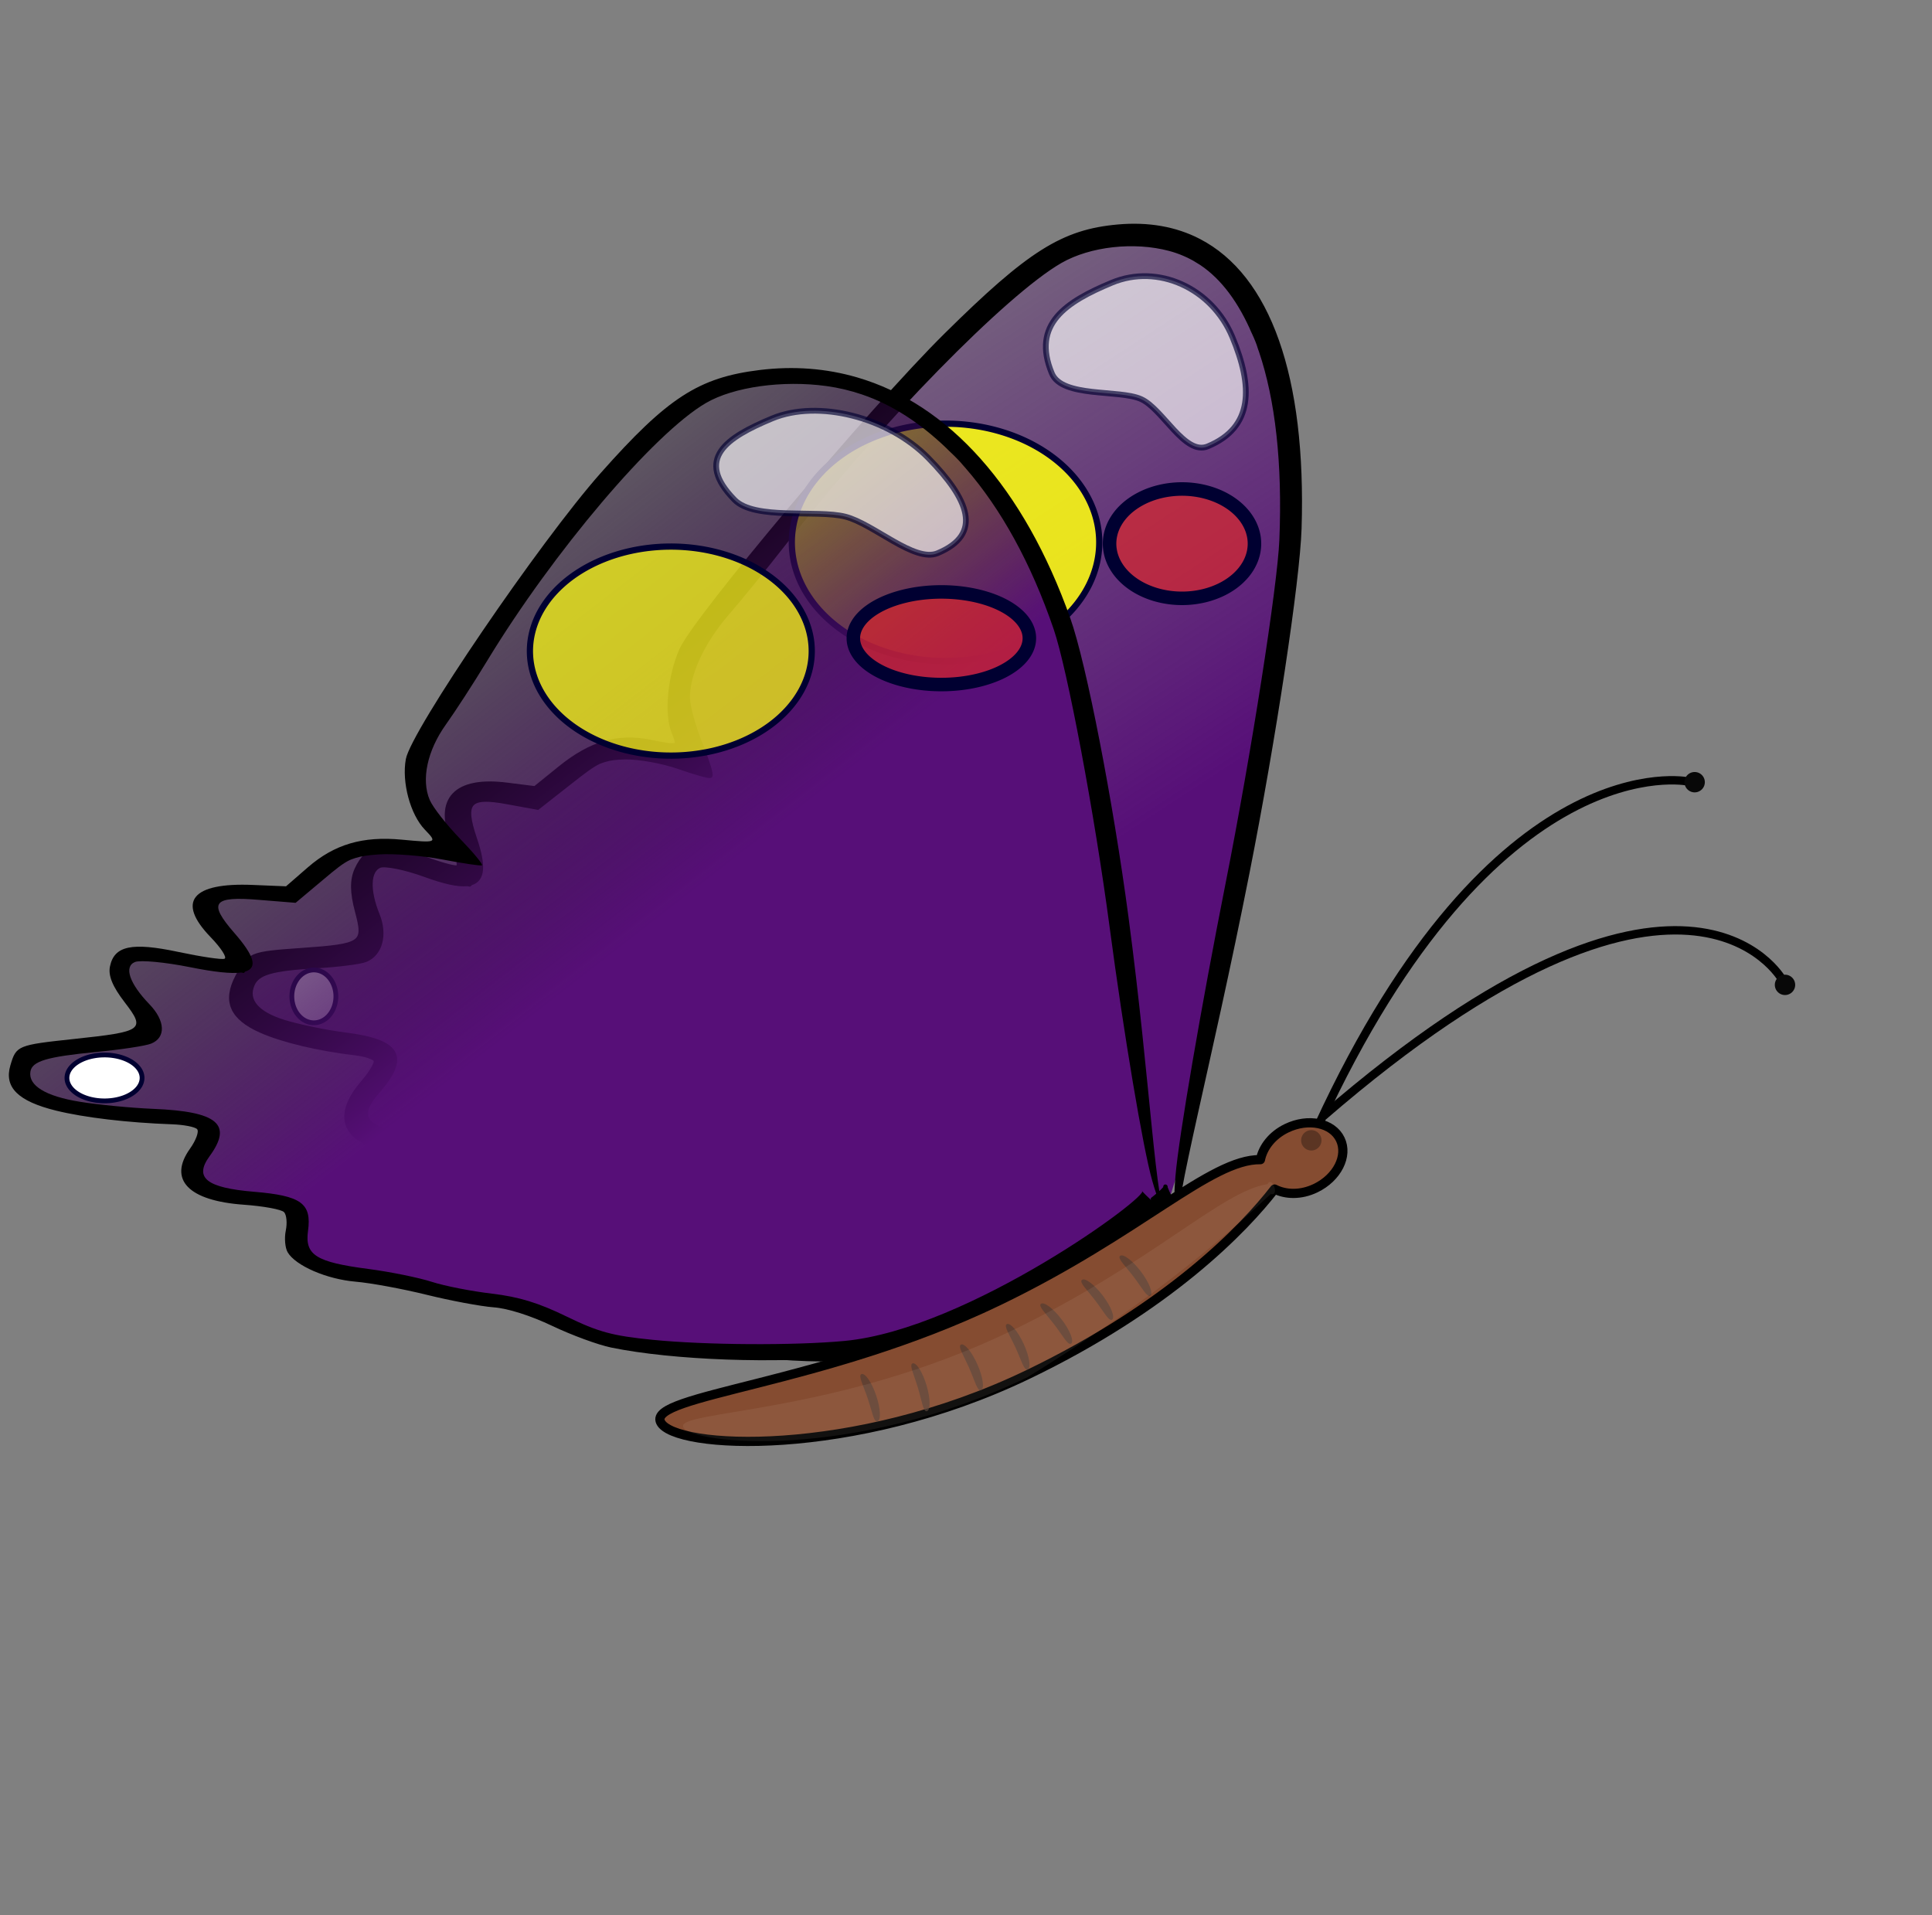 <?xml version="1.0"?><svg width="457.333" height="453.333" xmlns="http://www.w3.org/2000/svg" xmlns:xlink="http://www.w3.org/1999/xlink">
 <rect width="100%" height="100%" fill="#808080" stroke="none"/>
 <defs>
  <linearGradient id="linearGradient2641">
   <stop stop-color="#570f78" offset="0" id="stop2643"/>
   <stop stop-color="#570f78" stop-opacity="0" offset="1" id="stop2645"/>
  </linearGradient>
  <linearGradient id="linearGradient2601">
   <stop stop-color="#570f78" offset="0" id="stop2603"/>
   <stop stop-color="#000000" stop-opacity="0" offset="1" id="stop2605"/>
  </linearGradient>
  <linearGradient y2="-0.062" y1="0.344" xlink:href="#linearGradient2601" x2="0.433" x1="0.799" id="linearGradient2607"/>
  <linearGradient y2="-0" y1="0.563" xlink:href="#linearGradient2641" x2="0.443" x1="0.795" spreadMethod="pad" id="linearGradient2647"/>
 </defs>
 <g>
  <title>Layer 1</title>
  <g id="layer1">
   <g id="g2649">
    <path stroke-dashoffset="0" stroke-miterlimit="4" stroke-linejoin="round" stroke-width="1.13" fill-rule="nonzero" fill="url(#linearGradient2647)" id="path18299" d="m275.952,286.745c-14.161,9.262 -58.777,31.394 -64.783,32.525c-10.734,2.021 -35.297,-0.613 -42.857,-2.06c-9.389,-1.797 -7.069,-0.961 -20.614,-9.032c-18.968,-11.303 -34.329,-13.07 -37.698,-15.866c-19.119,-6.743 -5.307,-7.711 -8.313,-18.158c-1.61,-5.595 -11.885,-4.015 -15.162,-6.631c-7.025,-5.607 8.237,-17.55 3.856,-18.27c-12.802,-2.103 -36.934,-7.502 -33.424,-13.974c2.225,-2.824 2.371,-1.99 5.688,-6.761c3.385,-4.868 23.312,1.546 24.513,-6.179c1.201,-7.725 -2.953,-9.898 0.559,-18.12c2.7,-6.322 24.675,8.777 24.191,-0.447c-0.451,-8.607 -3.743,-5.127 -2.634,-13.757c1.109,-8.63 14.279,3.365 18.619,-2.58c2.258,-3.093 10.487,-8.497 18.181,-9.84c7.695,-1.342 14.856,1.378 17.968,2.791c4.853,2.204 -6.7,-15.73 -2.685,-21.999c7.459,-11.644 29.017,-41.576 45.968,-58.291c15.199,-14.987 22.005,-27.655 37.931,-36.886c9.7,-5.622 16.422,-8.799 22.96,-8.804c6.538,-0.005 12.891,3.162 21.854,10.227c14.941,17.996 17.213,42.879 15.766,65.256c-1.527,23.604 -6.719,45.524 -11.323,69.159c-1.495,7.674 -7.235,42.916 -12.81,66.943c-6.346,27.353 0.587,-1.001 -5.751,20.755z"/>
    <path stroke="#000000" fill="#000000" id="path15222" d="m283.74,56.972c-5.496,-2.83 -11.894,-3.98 -19.099,-3.337c-13.039,1.165 -20.992,6.182 -40.689,25.659c-17.887,17.686 -59.337,67.021 -62.67,74.571c-2.744,6.216 -3.586,15.081 -1.846,19.371c1.502,3.702 1.373,3.753 -5.515,2.362c-7.631,-1.541 -14.021,0.296 -21.312,6.184l-5.954,4.812l-6.611,-0.833c-12.192,-1.553 -16.908,3.418 -12.828,13.476c1.277,3.148 1.744,5.812 1.088,6.079c-0.644,0.261 -4.612,-0.872 -8.824,-2.489c-8.661,-3.326 -12.514,-2.559 -15.048,2.949c-1.14,2.477 -1.114,5.451 0.083,9.934c2.057,7.699 1.389,8.167 -13.205,9.189c-12.045,0.843 -12.322,0.969 -15.117,6.26c-3.085,5.841 -1.348,9.794 5.625,12.863c5.191,2.285 13.582,4.275 22.45,5.319c2.341,0.276 4.432,1.019 4.689,1.653c0.257,0.634 -1.089,2.964 -3.032,5.208c-6.964,8.043 -4.545,14.048 6.422,15.888c3.839,0.644 7.245,1.795 7.556,2.561c0.311,0.766 -0.222,3.035 -1.142,5.034c-0.92,1.999 -1.526,4.633 -1.368,5.844c0.49,3.76 5.752,7.862 11.407,8.925c2.976,0.56 9.002,2.606 13.383,4.54c4.381,1.934 10.064,3.889 12.608,4.329c2.804,0.485 6.876,2.794 10.386,5.845c3.184,2.768 7.785,5.77 10.195,6.669c11.537,4.303 32.328,6.764 48.184,5.705c6.443,-0.43 6.95,2.251 2.256,3.089c-5.34,0.953 73.62,-32.989 72.78,-35.059c-1.482,-3.653 7.561,-36.87 16.677,-82.938c6.234,-31.505 11.939,-69.153 12.331,-81.495c1.143,-36.015 -7.374,-59.675 -23.861,-68.165zm-0.311,4.733c5.311,3.194 9.502,8.593 12.752,15.651c0.551,1.337 0.817,1.697 1.498,3.41c0.42,1.056 0.469,1.447 0.829,2.379c3.855,11.433 5.587,26.401 4.835,44.692c-0.451,10.958 -6.645,50.594 -12.718,81.245c-5.815,29.349 -11.122,60.315 -11.866,69.24c-0.424,5.084 -0.424,7.987 0.755,9.812c0.037,0.134 -0.021,0.604 0.023,0.711c0.073,0.179 -4.061,-8.147 -3.66,-7.975c1.645,1.158 -46.357,35.027 -72.557,36.444c-10.626,0.575 -28.568,-0.817 -38.958,-3.001c-7.748,-1.629 -10.321,-2.856 -15.498,-7.474c-4.579,-4.084 -8.084,-5.996 -13.331,-7.24c-3.912,-0.927 -8.951,-2.716 -11.216,-4.017c-2.266,-1.301 -7.618,-3.294 -11.882,-4.387c-10.095,-2.587 -11.798,-4.651 -9.174,-11.137c2.992,-7.396 1.475,-9.607 -7.811,-11.332c-9.343,-1.736 -11.081,-4.631 -6.139,-10.239c7.313,-8.297 5.258,-11.975 -7.582,-13.584c-4.423,-0.554 -10.908,-1.893 -14.396,-2.956c-6.484,-1.977 -9.152,-5.091 -7.569,-8.835c1.183,-2.798 4.51,-3.784 14.968,-4.386c5.166,-0.298 10.483,-0.952 11.823,-1.495c3.52,-1.428 4.72,-5.992 2.827,-10.658c-2.386,-5.881 -2.186,-10.546 0.483,-11.628c1.244,-0.505 6.077,0.457 10.739,2.161c4.543,1.661 7.823,2.394 9.993,2.169c0.041,-0.003 0.444,0.17 0.467,0.16c0.172,-0.07 0.257,-0.261 0.404,-0.362c2.917,-0.852 3.098,-4.199 0.933,-10.568c-2.939,-8.644 -1.404,-10.327 7.759,-8.611l7.112,1.296l7.488,-5.882c3.485,-2.751 5.327,-4.138 6.999,-4.939c0.435,-0.191 0.88,-0.307 1.314,-0.464c1.348,-0.418 2.72,-0.588 4.934,-0.633c3.17,-0.065 8.834,0.946 12.593,2.261c3.76,1.315 7.164,2.287 7.532,2.138c0.368,-0.149 -0.675,-3.53 -2.287,-7.504c-1.612,-3.974 -2.97,-8.868 -3.019,-10.872c-0.14,-5.614 3.491,-13.421 9.381,-20.202c2.941,-3.386 8.996,-10.826 13.453,-16.547c22.216,-28.514 52.29,-59.246 65.349,-66.733c6.939,-3.978 17.449,-5.144 25.872,-2.896c2.329,0.622 4.512,1.56 6.551,2.787z"/>
    <path opacity="0.66" fill="#ffffff" fill-rule="nonzero" stroke="#000031" stroke-width="1.363" stroke-linejoin="round" stroke-miterlimit="4" stroke-dashoffset="0" id="path15231" d="m285.894,105.662c-5.449,2.266 -10.615,-8.856 -15.777,-11.188c-5.162,-2.333 -18.705,-0.262 -21.128,-6.085c-4.845,-11.647 3.325,-16.947 14.222,-21.48c10.897,-4.533 23.673,1.241 28.518,12.887c4.845,11.647 5.061,21.332 -5.836,25.865z"/>
    <path stroke-dashoffset="0" stroke-miterlimit="4" stroke-linejoin="round" stroke-width="3.2" stroke="#000031" fill-rule="nonzero" fill-opacity="0.647" fill="#e42727" id="path15236" d="m295.487,133.926a15.686,11.837 0 1 1 -31.372,-10.464a15.686,11.837 0 1 1 31.372,10.464z"/>
    <path stroke-dashoffset="0" stroke-miterlimit="4" stroke-linejoin="round" stroke-width="1.473" stroke="#000031" fill-rule="nonzero" fill-opacity="0.865" fill="#fefe11" id="path15238" d="m248.397,107.665a24.575,18.978 0 1 1 -49.149,41.442a24.575,18.978 0 1 1 49.149,-41.442z"/>
    <path stroke-dashoffset="0" stroke-miterlimit="4" stroke-linejoin="round" stroke-width="1.13" stroke="#000031" fill-rule="nonzero" fill="#ffffff" id="path15240" d="m76.625,241.45a2.327,2.792 0 1 1 -4.654,-11.188a2.327,2.792 0 1 1 4.654,11.188z"/>
    <path fill="url(#linearGradient2607)" fill-rule="nonzero" stroke-width="1.13" stroke-linejoin="round" stroke-miterlimit="4" stroke-dashoffset="0" id="path22217" d="m272.429,286.898c-13.009,8.783 -56.404,30.407 -62.878,31.732c-11.569,2.368 -40.521,1.561 -49.65,0.766c-11.337,-0.987 -8.402,-0.407 -26.628,-6.53c-25.525,-8.576 -43.672,-9.184 -48.475,-11.383c-24.139,-4.655 -8.695,-6.302 -15.698,-15.086c-3.75,-4.704 -14.945,-2.742 -19.582,-4.793c-9.939,-4.395 3.412,-15.543 -1.837,-15.902c-15.34,-1.048 -44.745,-4.253 -42.947,-10.013c1.577,-2.554 2.028,-1.848 4.187,-6.137c2.203,-4.376 27.153,-0.051 25.885,-6.75c-1.267,-6.698 -6.754,-8.317 -5.551,-15.578c0.924,-5.583 31.179,6.072 27.476,-1.813c-3.456,-7.357 -6.027,-4.177 -7.708,-11.647c-1.682,-7.47 17.457,2.043 20.383,-3.314c1.522,-2.787 9.074,-7.91 17.404,-9.516c8.33,-1.606 17.437,0.304 21.474,1.332c6.296,1.604 -13.026,-13.099 -10.581,-18.714c4.542,-10.431 18.937,-37.383 32.588,-52.725c12.24,-13.756 15.684,-25.026 30.721,-33.887c9.158,-5.397 15.75,-8.519 23.215,-8.91c7.465,-0.391 15.803,1.951 28.453,7.482c23.212,14.555 34.306,35.769 40.297,55.051c6.32,20.34 7.877,39.452 10.693,60.001c0.914,6.672 6.397,37.246 8.238,58.188c2.096,23.841 0.329,-0.894 0.521,18.146z"/>
    <path fill="#000000" id="path22219" d="m202.831,89.315c-7.244,-2.103 -14.944,-2.712 -22.953,-1.734c-14.493,1.77 -21.863,6.545 -37.706,24.418c-14.387,16.23 -44.875,61.005 -46.101,67.679c-1.01,5.495 1.056,13.15 4.509,16.728c2.98,3.087 2.85,3.138 -5.492,2.353c-9.242,-0.871 -15.912,1.083 -22.227,6.565l-5.156,4.48l-7.835,-0.324c-14.456,-0.612 -18.143,3.932 -10.048,12.319c2.534,2.625 3.978,4.883 3.319,5.151c-0.646,0.262 -5.565,-0.475 -10.928,-1.614c-11.028,-2.341 -15.166,-1.456 -16.179,3.419c-0.456,2.193 0.589,4.743 3.489,8.518c4.979,6.483 4.376,6.925 -11.943,8.663c-13.468,1.435 -13.742,1.56 -15.126,6.264c-1.528,5.193 1.807,8.482 10.818,10.702c6.71,1.653 16.972,2.865 27.457,3.236c2.768,0.098 5.41,0.613 5.92,1.141c0.51,0.529 -0.231,2.607 -1.684,4.647c-5.206,7.311 -0.391,12.32 12.762,13.251c4.605,0.326 8.888,1.112 9.504,1.75c0.616,0.639 0.783,2.617 0.415,4.386c-0.367,1.769 -0.16,4.065 0.434,5.094c1.844,3.197 9.255,6.405 16.077,6.983c3.591,0.304 11.171,1.703 16.835,3.104c5.664,1.4 12.822,2.741 15.878,2.969c3.368,0.25 8.807,1.99 13.859,4.4c4.582,2.186 10.862,4.49 13.922,5.119c14.647,3.01 39.233,3.892 56.98,2.046c7.211,-0.75 8.706,1.52 3.631,2.516c-5.773,1.133 72.812,-32.653 71.146,-34.379c-2.94,-3.046 -3.959,-32.078 -9.285,-72.138c-3.642,-27.396 -9.987,-60.032 -13.756,-70.644c-10.997,-30.965 -28.807,-50.76 -50.537,-57.069zm1.262,4.079c7.157,2.426 13.788,6.81 19.911,12.673c1.087,1.115 1.513,1.408 2.875,2.837c0.84,0.881 1.029,1.213 1.759,1.992c8.308,9.58 15.4,22.319 20.789,38.055c3.229,9.428 9.694,43.798 13.229,70.452c3.384,25.522 7.901,52.401 10.101,60.103c1.253,4.387 2.244,6.877 4.214,8.373c0.088,0.113 0.183,0.519 0.269,0.609c0.144,0.149 -7.421,-6.75 -6.904,-6.625c2.274,0.896 -40.979,32.79 -70.418,35.554c-11.94,1.121 -32.907,0.988 -45.519,-0.272c-9.406,-0.939 -12.764,-1.84 -20.254,-5.496c-6.625,-3.233 -11.281,-4.666 -17.698,-5.423c-4.785,-0.564 -11.15,-1.801 -14.183,-2.783c-3.032,-0.983 -9.826,-2.376 -15.069,-3.061c-12.413,-1.623 -15.063,-3.293 -14.282,-9.012c0.89,-6.522 -1.597,-8.329 -12.792,-9.26c-11.263,-0.937 -14.238,-3.318 -10.508,-8.421c5.517,-7.55 1.915,-10.584 -13.299,-11.205c-5.241,-0.214 -13.105,-0.979 -17.452,-1.685c-8.081,-1.313 -12.192,-3.827 -11.663,-7.133c0.395,-2.47 3.858,-3.512 15.596,-4.647c5.798,-0.561 11.647,-1.436 12.992,-1.982c3.532,-1.433 3.344,-5.419 -0.412,-9.31c-4.733,-4.904 -6.099,-8.918 -3.421,-10.005c1.248,-0.506 7.096,0.033 13.003,1.219c5.756,1.156 9.752,1.592 12.154,1.27c0.045,-0.005 0.565,0.119 0.588,0.11c0.172,-0.07 0.205,-0.239 0.337,-0.334c3.04,-0.904 2.104,-3.786 -2.545,-9.122c-6.309,-7.242 -5.131,-8.777 5.92,-7.846l8.565,0.692l6.543,-5.489c3.041,-2.566 4.67,-3.865 6.306,-4.651c0.431,-0.19 0.9,-0.315 1.342,-0.476c1.397,-0.438 2.905,-0.665 5.419,-0.835c3.598,-0.243 10.412,0.289 15.155,1.195c4.743,0.906 8.963,1.539 9.333,1.389c0.37,-0.15 -1.977,-2.988 -5.176,-6.302c-3.199,-3.314 -6.421,-7.432 -7.162,-9.149c-2.077,-4.808 -0.598,-11.72 3.813,-17.886c2.203,-3.079 6.576,-9.819 9.712,-14.991c15.632,-25.775 39.481,-53.918 51.839,-61.113c6.566,-3.823 18.171,-5.445 28.56,-4.013c2.872,0.396 5.686,1.072 8.434,2.003z"/>
    <path opacity="0.66" fill="#ffffff" fill-rule="nonzero" stroke="#000031" stroke-width="1.363" stroke-linejoin="round" stroke-miterlimit="4" stroke-dashoffset="0" id="path22221" d="m221.924,130.959c-5.449,2.266 -15.148,-6.97 -21.84,-8.666c-6.692,-1.696 -21.453,0.881 -26.208,-3.972c-9.512,-9.705 -1.991,-14.735 8.906,-19.268c10.897,-4.533 27.461,-0.335 36.973,9.37c9.512,9.705 13.067,18.002 2.17,22.535z"/>
    <path stroke-dashoffset="0" stroke-miterlimit="4" stroke-linejoin="round" stroke-width="3.2" stroke="#000031" fill-rule="nonzero" fill-opacity="0.649" fill="#e42727" id="path22223" d="m242.536,154.64a19.703,10.369 0 1 1 -39.405,-7.123a19.703,10.369 0 1 1 39.405,7.123z"/>
    <path stroke-dashoffset="0" stroke-miterlimit="4" stroke-linejoin="round" stroke-width="1.473" stroke="#000031" fill-rule="nonzero" fill-opacity="0.724" fill="#fefe11" id="path22225" d="m179.784,134.894a20.988,15.567 0 1 1 -41.976,38.458a20.988,15.567 0 1 1 41.976,-38.458z"/>
    <path stroke-dashoffset="0" stroke-miterlimit="4" stroke-linejoin="round" stroke-width="1.13" stroke="#000031" fill-rule="nonzero" fill="#ffffff" id="path22227" d="m29.308,259.825a4.568,2.792 0 1 1 -9.137,-9.323a4.568,2.792 0 1 1 9.137,9.323z"/>
    <g transform="matrix(0.525, 1.092, -1.092, 0.525, 136.572, -821.214)" id="g26842">
     <path fill="#854c31" fill-rule="nonzero" stroke="#000000" stroke-width="1.8" stroke-linejoin="round" stroke-miterlimit="4" stroke-dashoffset="0" id="path20609" d="m876.068,255.712c-3.588,0 -6.5,3.808 -6.5,8.5c0,3.153 1.361,5.814 3.312,7.281c-4.362,8.712 2.711,27.45 2.711,58.208c0,37.884 -13.204,69.625 -7.281,69.625c5.923,0 22.719,-30.741 22.719,-68.625c0,-30.758 -7.412,-50.496 -11.774,-59.208c1.951,-1.467 3.312,-4.129 3.312,-7.281c0,-4.692 -2.912,-8.5 -6.5,-8.5z"/>
     <path opacity="0.66" fill="#503b32" fill-rule="nonzero" stroke-width="2.22" stroke-linejoin="round" stroke-miterlimit="4" stroke-dashoffset="0" id="path26067" d="m886.542,361.075c-0.093,0.753 -2.213,0.105 -4.884,-0.223c-2.671,-0.329 -4.885,-0.214 -4.793,-0.968c0.093,-0.753 2.336,-1.098 5.006,-0.769c2.671,0.329 4.763,1.207 4.67,1.96z"/>
     <path opacity="0.66" fill="#503b32" fill-rule="nonzero" stroke-width="2.22" stroke-linejoin="round" stroke-miterlimit="4" stroke-dashoffset="0" id="path26070" d="m887.491,302.387c0.152,0.744 -2.064,0.806 -4.7,1.346c-2.636,0.54 -4.699,1.355 -4.851,0.611c-0.152,-0.744 1.863,-1.785 4.5,-2.326c2.636,-0.54 4.899,-0.375 5.052,0.368z"/>
     <path opacity="0.66" fill="#503b32" fill-rule="nonzero" stroke-width="2.22" stroke-linejoin="round" stroke-miterlimit="4" stroke-dashoffset="0" id="path26072" d="m888.491,311.137c0.152,0.744 -2.064,0.806 -4.7,1.346c-2.636,0.54 -4.699,1.355 -4.851,0.611c-0.152,-0.744 1.863,-1.785 4.5,-2.326c2.636,-0.54 4.899,-0.375 5.052,0.368z"/>
     <path opacity="0.66" fill="#503b32" fill-rule="nonzero" stroke-width="2.22" stroke-linejoin="round" stroke-miterlimit="4" stroke-dashoffset="0" id="path26074" d="m889.241,320.387c0.152,0.744 -2.064,0.806 -4.7,1.346c-2.636,0.54 -4.699,1.355 -4.851,0.611c-0.152,-0.744 1.863,-1.785 4.5,-2.326c2.636,-0.54 4.899,-0.375 5.052,0.368z"/>
     <path opacity="0.66" fill="#503b32" fill-rule="nonzero" stroke-width="2.22" stroke-linejoin="round" stroke-miterlimit="4" stroke-dashoffset="0" id="path26076" d="m890.122,330.236c-0.013,0.759 -2.19,0.337 -4.881,0.289c-2.691,-0.047 -4.881,0.298 -4.868,-0.46c0.013,-0.759 2.208,-1.336 4.898,-1.289c2.691,0.047 4.863,0.701 4.85,1.46z"/>
     <path opacity="0.66" fill="#503b32" fill-rule="nonzero" stroke-width="2.22" stroke-linejoin="round" stroke-miterlimit="4" stroke-dashoffset="0" id="path26078" d="m889.842,340.206c-0.026,0.759 -2.196,0.3 -4.885,0.207c-2.689,-0.092 -4.885,0.216 -4.859,-0.542c0.026,-0.759 2.23,-1.299 4.919,-1.207c2.689,0.092 4.851,0.783 4.825,1.542z"/>
     <path opacity="0.66" fill="#503b32" fill-rule="nonzero" stroke-width="2.22" stroke-linejoin="round" stroke-miterlimit="4" stroke-dashoffset="0" id="path26080" d="m888.938,351.506c-0.119,0.75 -2.216,0.029 -4.874,-0.391c-2.658,-0.421 -4.875,-0.382 -4.756,-1.132c0.119,-0.75 2.372,-1.017 5.03,-0.596c2.658,0.421 4.719,1.37 4.6,2.12z"/>
     <path fill="#f2e1d9" fill-opacity="0.076" fill-rule="nonzero" stroke="#000000" stroke-width="1.807" stroke-linejoin="round" stroke-miterlimit="4" stroke-dashoffset="0" stroke-opacity="0" id="path26082" d="m877.797,272.318c-2.692,8.712 4.145,26.901 4.145,57.659c0,37.884 -14.466,65.78 -10.811,65.78c3.655,0 20.339,-26.896 20.339,-64.78c-3.021,-29.934 -8.969,-49.672 -11.661,-58.384c1.204,-1.467 -3.216,-1.742 -2.012,-0.275z"/>
    </g>
    <g transform="matrix(1.984, 0, 0, 1.984, -1383.09, -669.111)" id="g30852">
     <path fill="none" fill-opacity="0.75" fill-rule="evenodd" stroke="#000000" stroke-width="1px" id="path28535" d="m854.422,471.527c21.105,-45.795 44.086,-41.036 44.086,-41.036"/>
     <path fill="none" fill-opacity="0.75" fill-rule="evenodd" stroke="#000000" stroke-width="1px" id="path28537" d="m854.986,470.445c43.118,-37.292 54.772,-16.315 54.772,-16.315"/>
     <path fill="#080808" fill-opacity="0.33" fill-rule="nonzero" stroke-width="2.3" stroke-linejoin="round" stroke-miterlimit="4" stroke-dashoffset="0" stroke-opacity="0.465" id="path28540" d="m854.791,473.308a1.214,1.214 0 1 1 -2.428,0a1.214,1.214 0 1 1 2.428,0z"/>
     <path fill="#080808" fill-rule="nonzero" stroke-width="2.3" stroke-linejoin="round" stroke-miterlimit="4" stroke-dashoffset="0" stroke-opacity="0.465" id="path29300" d="m900.529,430.578a1.214,1.214 0 1 1 -2.428,0a1.214,1.214 0 1 1 2.428,0z"/>
     <path fill="#080808" fill-rule="nonzero" stroke-width="2.3" stroke-linejoin="round" stroke-miterlimit="4" stroke-dashoffset="0" stroke-opacity="0.465" id="path30060" d="m911.309,454.759a1.214,1.214 0 1 1 -2.428,0a1.214,1.214 0 1 1 2.428,0z"/>
    </g>
   </g>
  </g>
 </g>
</svg>